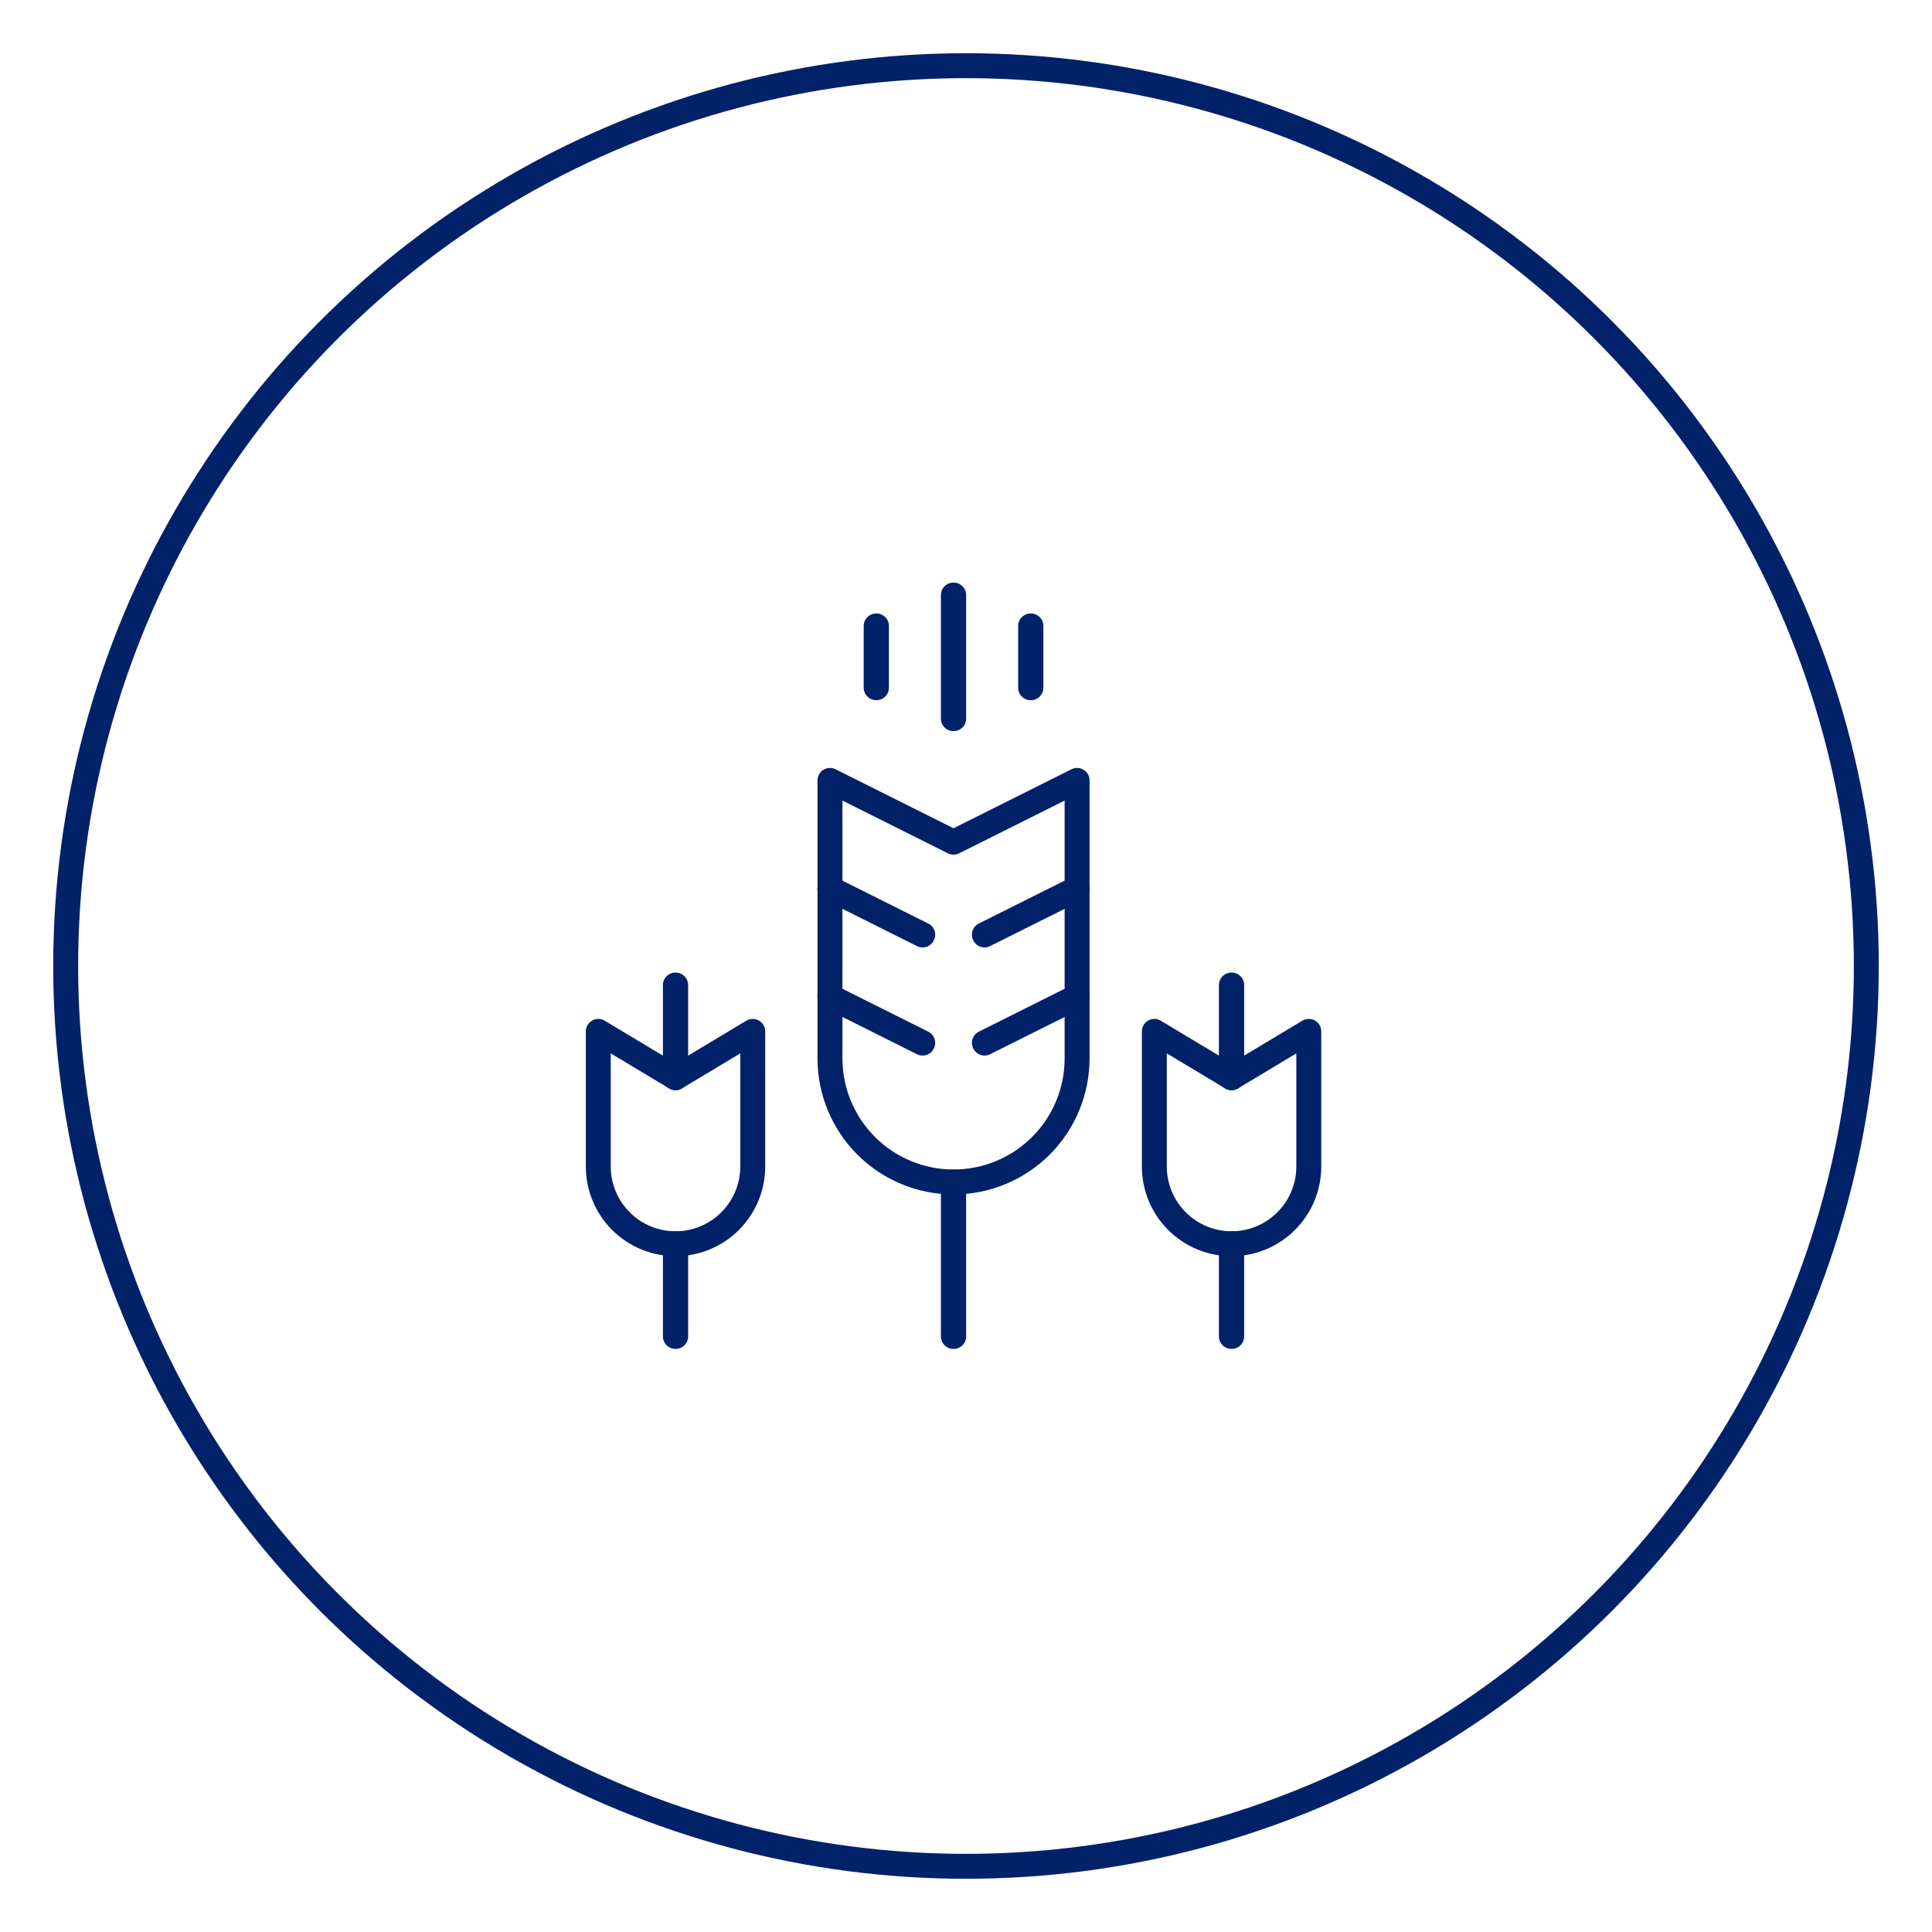 <svg width="155" height="155" viewBox="0 0 155 155" fill="none" xmlns="http://www.w3.org/2000/svg">
<circle cx="77.5" cy="77.5" r="72.23" stroke="#012169" stroke-width="2"/>
<path d="M66.587 62.61V84.914C66.587 87.543 67.632 90.065 69.491 91.924C71.35 93.783 73.871 94.827 76.5 94.827C79.129 94.827 81.651 93.783 83.51 91.924C85.369 90.065 86.413 87.543 86.413 84.914V62.61L76.5 67.567L66.587 62.61Z" stroke="#012169" stroke-width="2" stroke-linecap="round" stroke-linejoin="round"/>
<path d="M76.511 47.74H76.487V57.653H76.511V47.74Z" stroke="#012169" stroke-width="2" stroke-linecap="round" stroke-linejoin="round"/>
<path d="M70.316 50.218H70.292V55.174H70.316V50.218Z" stroke="#012169" stroke-width="2" stroke-linecap="round" stroke-linejoin="round"/>
<path d="M82.708 50.218H82.684V55.174H82.708V50.218Z" stroke="#012169" stroke-width="2" stroke-linecap="round" stroke-linejoin="round"/>
<path d="M92.61 82.745V93.587C92.61 95.231 93.262 96.806 94.424 97.968C95.586 99.13 97.162 99.783 98.805 99.783C100.448 99.783 102.024 99.13 103.186 97.968C104.348 96.806 105.001 95.231 105.001 93.587V82.745L98.805 86.463L92.61 82.745Z" stroke="#012169" stroke-width="2" stroke-linecap="round" stroke-linejoin="round"/>
<path d="M98.816 99.783H98.791V107.217H98.816V99.783Z" stroke="#012169" stroke-width="2" stroke-linecap="round" stroke-linejoin="round"/>
<path d="M98.816 79.028H98.791V86.462H98.816V79.028Z" stroke="#012169" stroke-width="2" stroke-linecap="round" stroke-linejoin="round"/>
<path d="M48 82.745V93.587C48 95.231 48.653 96.806 49.815 97.968C50.977 99.13 52.552 99.783 54.196 99.783C55.839 99.783 57.415 99.13 58.577 97.968C59.738 96.806 60.391 95.231 60.391 93.587V82.745L54.196 86.463L48 82.745Z" stroke="#012169" stroke-width="2" stroke-linecap="round" stroke-linejoin="round"/>
<path d="M54.208 99.783H54.184V107.217H54.208V99.783Z" stroke="#012169" stroke-width="2" stroke-linecap="round" stroke-linejoin="round"/>
<path d="M54.208 79.028H54.184V86.462H54.208V79.028Z" stroke="#012169" stroke-width="2" stroke-linecap="round" stroke-linejoin="round"/>
<path d="M74.016 75.011L66.581 71.294L66.593 71.272L74.028 74.989L74.016 75.011Z" stroke="#012169" stroke-width="2" stroke-linecap="round" stroke-linejoin="round"/>
<path d="M78.985 75.011L78.973 74.989L86.408 71.272L86.42 71.294L78.985 75.011Z" stroke="#012169" stroke-width="2" stroke-linecap="round" stroke-linejoin="round"/>
<path d="M74.016 83.686L66.581 79.968L66.593 79.947L74.028 83.664L74.016 83.686Z" stroke="#012169" stroke-width="2" stroke-linecap="round" stroke-linejoin="round"/>
<path d="M78.985 83.686L78.973 83.664L86.408 79.947L86.42 79.968L78.985 83.686Z" stroke="#012169" stroke-width="2" stroke-linecap="round" stroke-linejoin="round"/>
<path d="M76.511 94.827H76.487V107.219H76.511V94.827Z" stroke="#012169" stroke-width="2" stroke-linecap="round" stroke-linejoin="round"/>
</svg>
